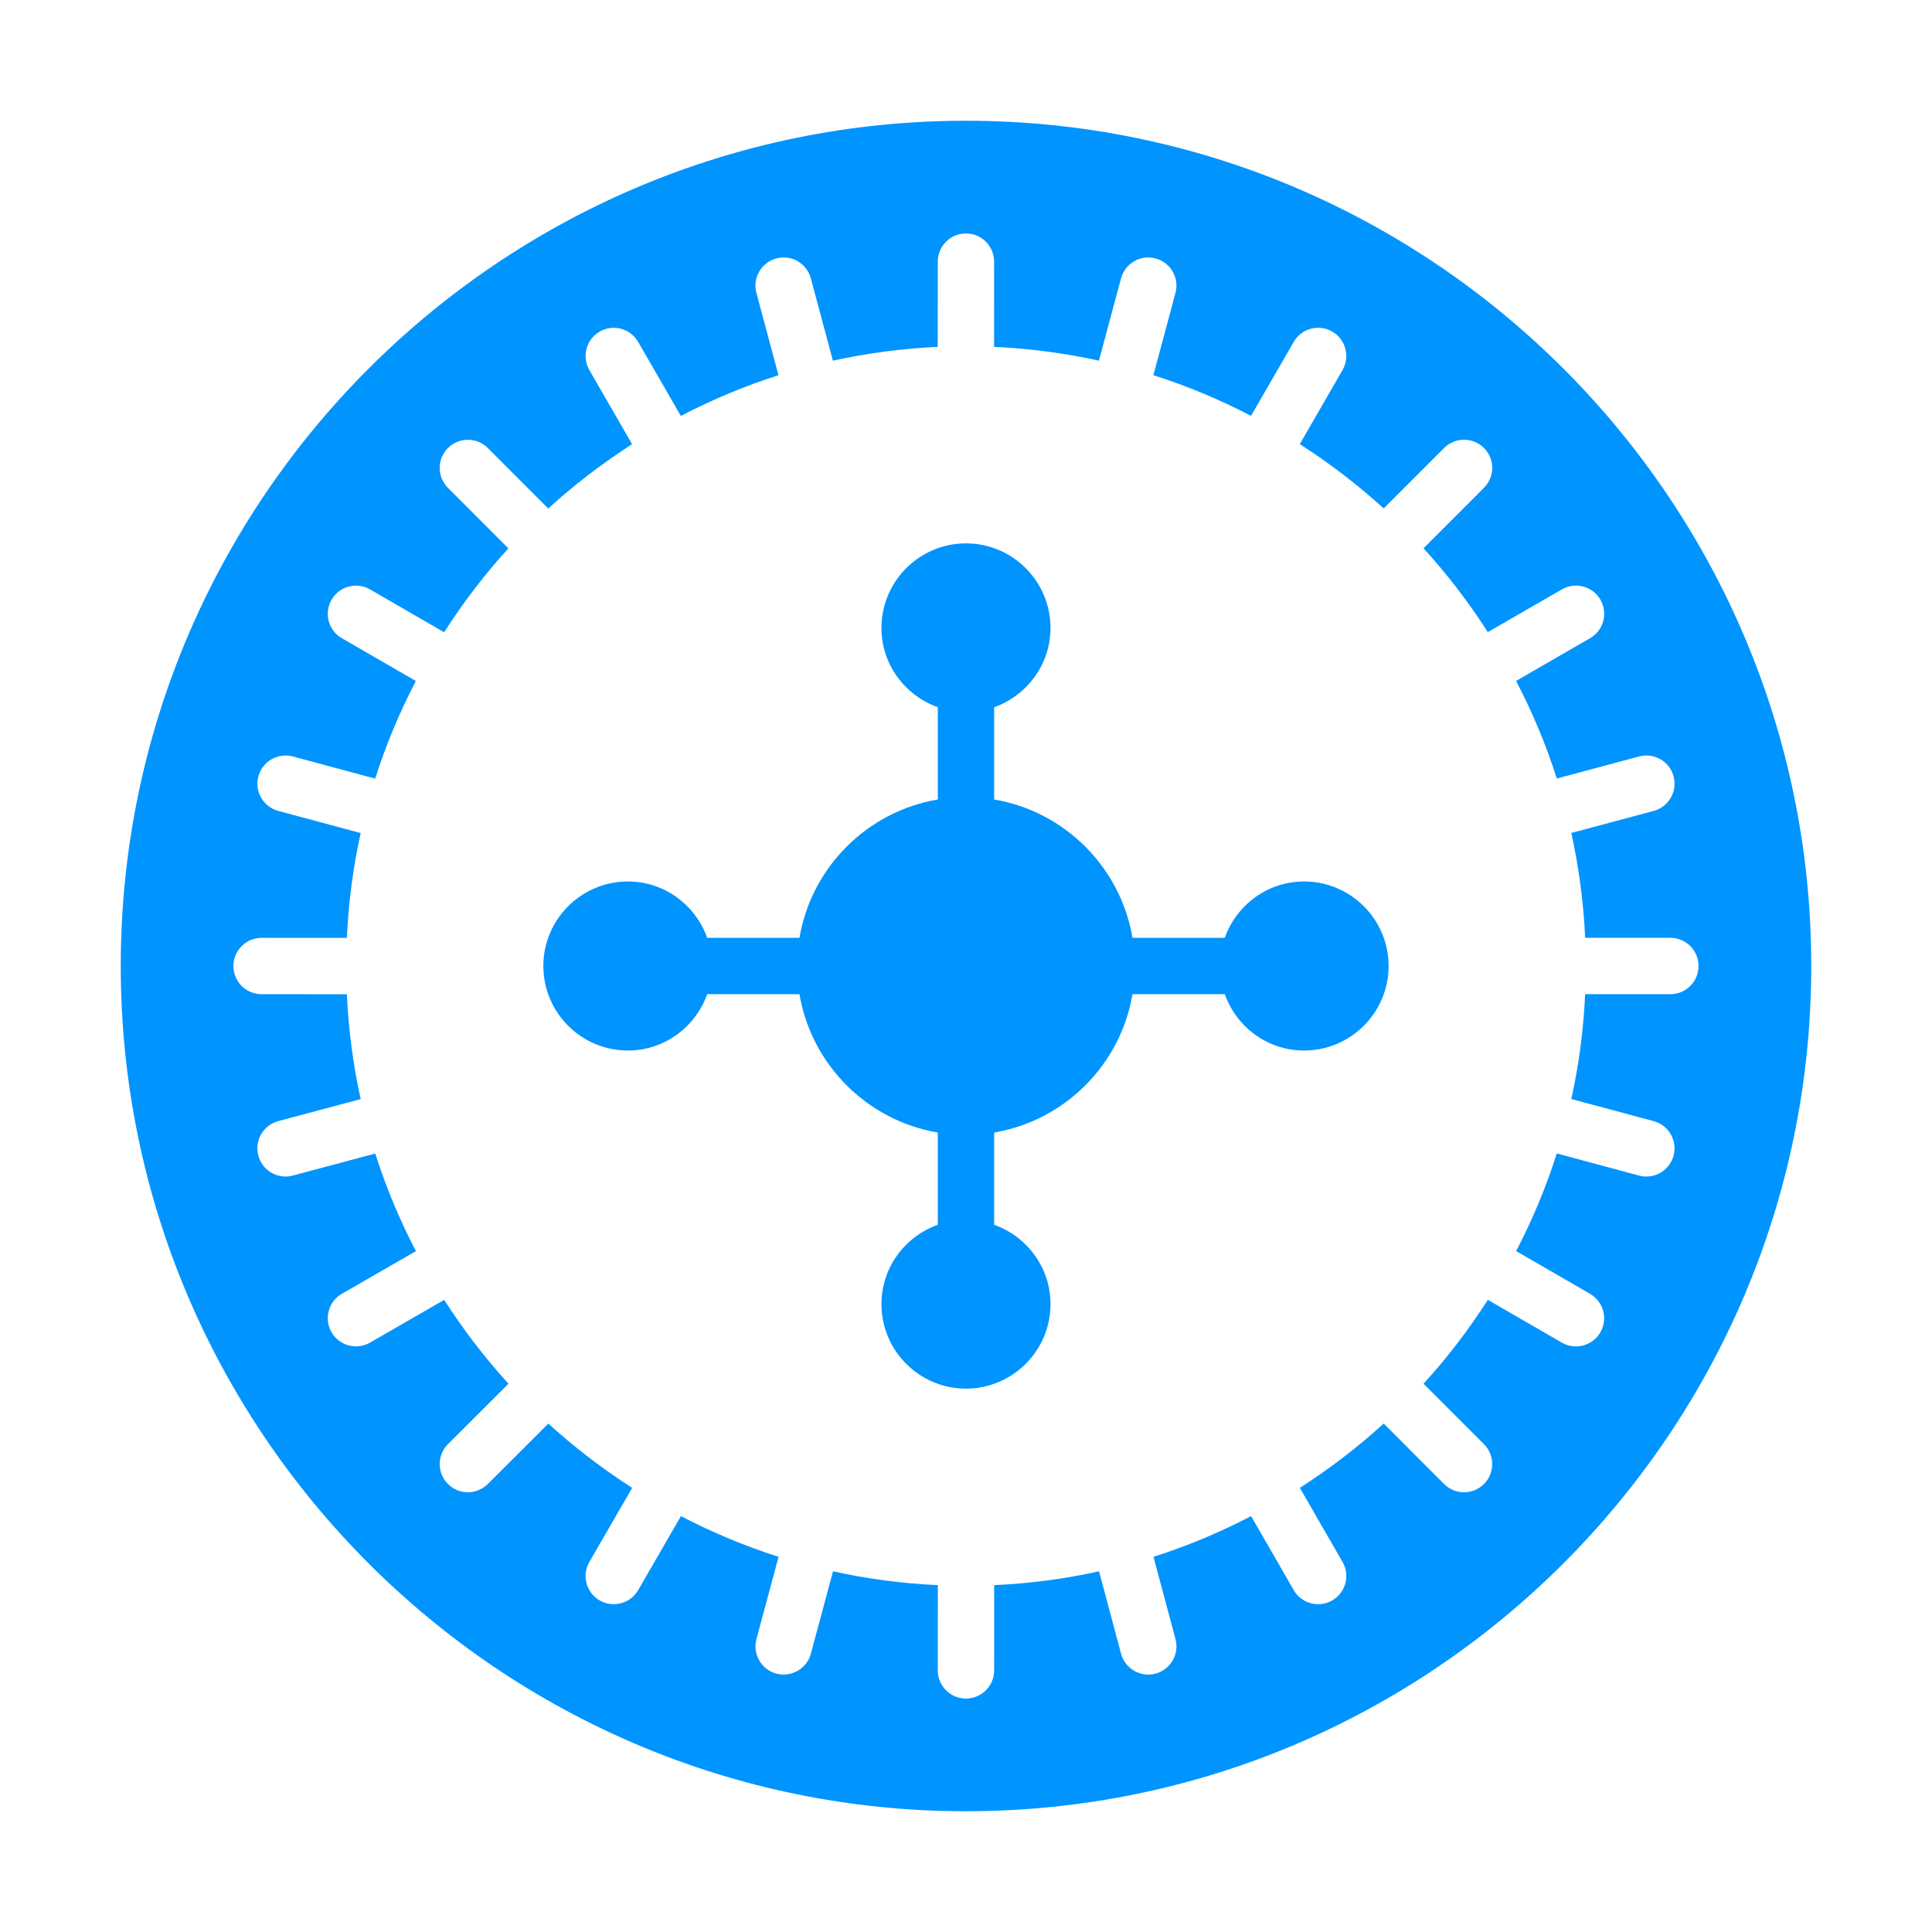<svg width="80" height="80" viewBox="0 0 80 80" fill="none" xmlns="http://www.w3.org/2000/svg">
<path fill-rule="evenodd" clip-rule="evenodd" d="M5 40C5 20.701 20.701 5 40 5C59.299 5 75 20.701 75 40C75 59.299 59.299 75 40 75C20.701 75 5 59.299 5 40ZM69.167 41.167C69.812 41.167 70.333 40.644 70.333 40C70.333 39.356 69.812 38.834 69.167 38.834H65.638C65.57 37.35 65.374 35.899 65.065 34.491L68.475 33.578C69.097 33.412 69.466 32.771 69.3 32.15C69.134 31.526 68.493 31.158 67.872 31.323L64.464 32.237C64.017 30.832 63.45 29.483 62.778 28.195L65.842 26.426C66.4 26.104 66.592 25.391 66.27 24.832C65.946 24.273 65.231 24.083 64.675 24.405L61.608 26.175C60.817 24.943 59.929 23.78 58.944 22.703L61.448 20.199C61.903 19.744 61.903 19.006 61.448 18.55C60.992 18.095 60.253 18.095 59.798 18.55L57.295 21.053C56.218 20.07 55.053 19.181 53.822 18.39L55.591 15.324C55.914 14.766 55.723 14.052 55.164 13.729C54.608 13.407 53.893 13.598 53.571 14.157L51.802 17.22C50.514 16.549 49.164 15.982 47.759 15.535L48.674 12.13C48.841 11.507 48.472 10.867 47.849 10.7C47.23 10.535 46.587 10.903 46.42 11.524L45.505 14.934C44.097 14.625 42.648 14.43 41.163 14.363L41.164 10.834C41.164 10.19 40.643 9.667 39.998 9.667C39.354 9.667 38.831 10.19 38.831 10.834L38.83 14.363C37.347 14.43 35.897 14.627 34.489 14.936L33.575 11.525C33.408 10.904 32.77 10.533 32.147 10.701C31.524 10.866 31.154 11.507 31.322 12.129L32.235 15.538C30.83 15.984 29.48 16.551 28.192 17.222L26.425 14.159C26.103 13.6 25.39 13.408 24.832 13.73C24.273 14.052 24.082 14.766 24.404 15.324L26.174 18.392C24.942 19.185 23.779 20.072 22.702 21.057L20.199 18.552C19.743 18.096 19.005 18.097 18.549 18.551C18.093 19.007 18.093 19.746 18.549 20.202L21.051 22.707C20.069 23.784 19.18 24.948 18.39 26.18L15.323 24.407C14.765 24.083 14.051 24.275 13.729 24.834C13.407 25.391 13.597 26.104 14.155 26.427L17.22 28.198C16.549 29.486 15.982 30.836 15.535 32.241L12.127 31.324C11.508 31.159 10.866 31.526 10.698 32.149C10.531 32.77 10.9 33.411 11.522 33.578L14.934 34.495C14.625 35.903 14.43 37.352 14.363 38.836L10.832 38.834C10.188 38.834 9.666 39.355 9.664 39.999C9.664 40.644 10.186 41.167 10.83 41.167L14.363 41.169C14.43 42.653 14.626 44.103 14.935 45.512L11.524 46.422C10.901 46.589 10.531 47.228 10.697 47.851C10.837 48.372 11.308 48.717 11.824 48.717C11.924 48.717 12.025 48.704 12.125 48.677L15.538 47.766C15.985 49.169 16.551 50.519 17.222 51.807L14.158 53.572C13.599 53.894 13.407 54.608 13.728 55.166C13.944 55.54 14.336 55.75 14.741 55.75C14.938 55.75 15.137 55.7 15.322 55.595L18.393 53.825C19.184 55.057 20.071 56.22 21.056 57.297L18.55 59.798C18.094 60.254 18.093 60.992 18.548 61.448C18.776 61.677 19.075 61.791 19.374 61.791C19.673 61.791 19.971 61.678 20.199 61.45L22.706 58.948C23.783 59.93 24.946 60.819 26.178 61.609L24.404 64.675C24.082 65.233 24.273 65.946 24.831 66.269C25.015 66.375 25.215 66.425 25.413 66.425C25.816 66.425 26.208 66.217 26.425 65.843L28.196 62.779C29.484 63.45 30.834 64.017 32.239 64.464L31.323 67.869C31.155 68.492 31.523 69.132 32.146 69.3C32.247 69.327 32.349 69.339 32.45 69.339C32.964 69.339 33.436 68.996 33.576 68.476L34.493 65.065C35.901 65.375 37.351 65.57 38.834 65.638L38.831 69.166C38.831 69.811 39.353 70.334 39.997 70.334C40.641 70.334 41.165 69.812 41.165 69.168L41.167 65.638C42.65 65.57 44.101 65.375 45.509 65.065L46.42 68.475C46.559 68.996 47.031 69.341 47.546 69.341C47.647 69.341 47.748 69.328 47.849 69.301C48.472 69.134 48.84 68.495 48.675 67.872L47.763 64.464C49.167 64.017 50.518 63.45 51.805 62.779L53.571 65.843C53.785 66.218 54.179 66.427 54.582 66.427C54.779 66.427 54.98 66.376 55.163 66.271C55.722 65.949 55.915 65.235 55.592 64.678L53.824 61.609C55.055 60.818 56.219 59.93 57.296 58.946L59.796 61.449C60.024 61.678 60.324 61.792 60.622 61.792C60.921 61.792 61.218 61.678 61.447 61.451C61.902 60.996 61.902 60.257 61.448 59.801L58.946 57.296C59.931 56.219 60.818 55.056 61.609 53.824L64.672 55.595C64.857 55.701 65.058 55.752 65.255 55.752C65.659 55.752 66.051 55.543 66.267 55.168C66.59 54.61 66.398 53.898 65.841 53.574L62.78 51.805C63.45 50.517 64.017 49.166 64.464 47.762L67.868 48.677C67.97 48.705 68.073 48.718 68.172 48.718C68.686 48.718 69.158 48.375 69.298 47.853C69.466 47.231 69.096 46.591 68.474 46.424L65.065 45.508C65.376 44.1 65.57 42.65 65.638 41.167L69.167 41.167Z" fill="#0094FF"/>
<path d="M50.715 38.833C51.198 37.478 52.48 36.5 53.999 36.5C55.929 36.5 57.499 38.07 57.499 40C57.499 41.93 55.929 43.5 53.999 43.5C52.48 43.5 51.198 42.522 50.715 41.167H46.894C46.399 44.091 44.09 46.4 41.166 46.895V50.715C42.52 51.199 43.499 52.481 43.499 54C43.499 55.93 41.929 57.5 39.999 57.5C38.069 57.5 36.499 55.93 36.499 54C36.499 52.481 37.477 51.199 38.832 50.715V46.895C35.908 46.4 33.599 44.091 33.104 41.167H29.284C28.8 42.522 27.518 43.5 25.999 43.5C24.069 43.5 22.499 41.93 22.499 40C22.499 38.07 24.069 36.5 25.999 36.5C27.518 36.5 28.8 37.478 29.284 38.833H33.104C33.599 35.909 35.908 33.6 38.832 33.105V29.284C37.477 28.801 36.499 27.519 36.499 26C36.499 24.07 38.069 22.5 39.999 22.5C41.929 22.5 43.499 24.07 43.499 26C43.499 27.519 42.52 28.801 41.166 29.285V33.105C44.09 33.6 46.399 35.909 46.894 38.833H50.715Z" fill="#0094FF"/>
</svg>
